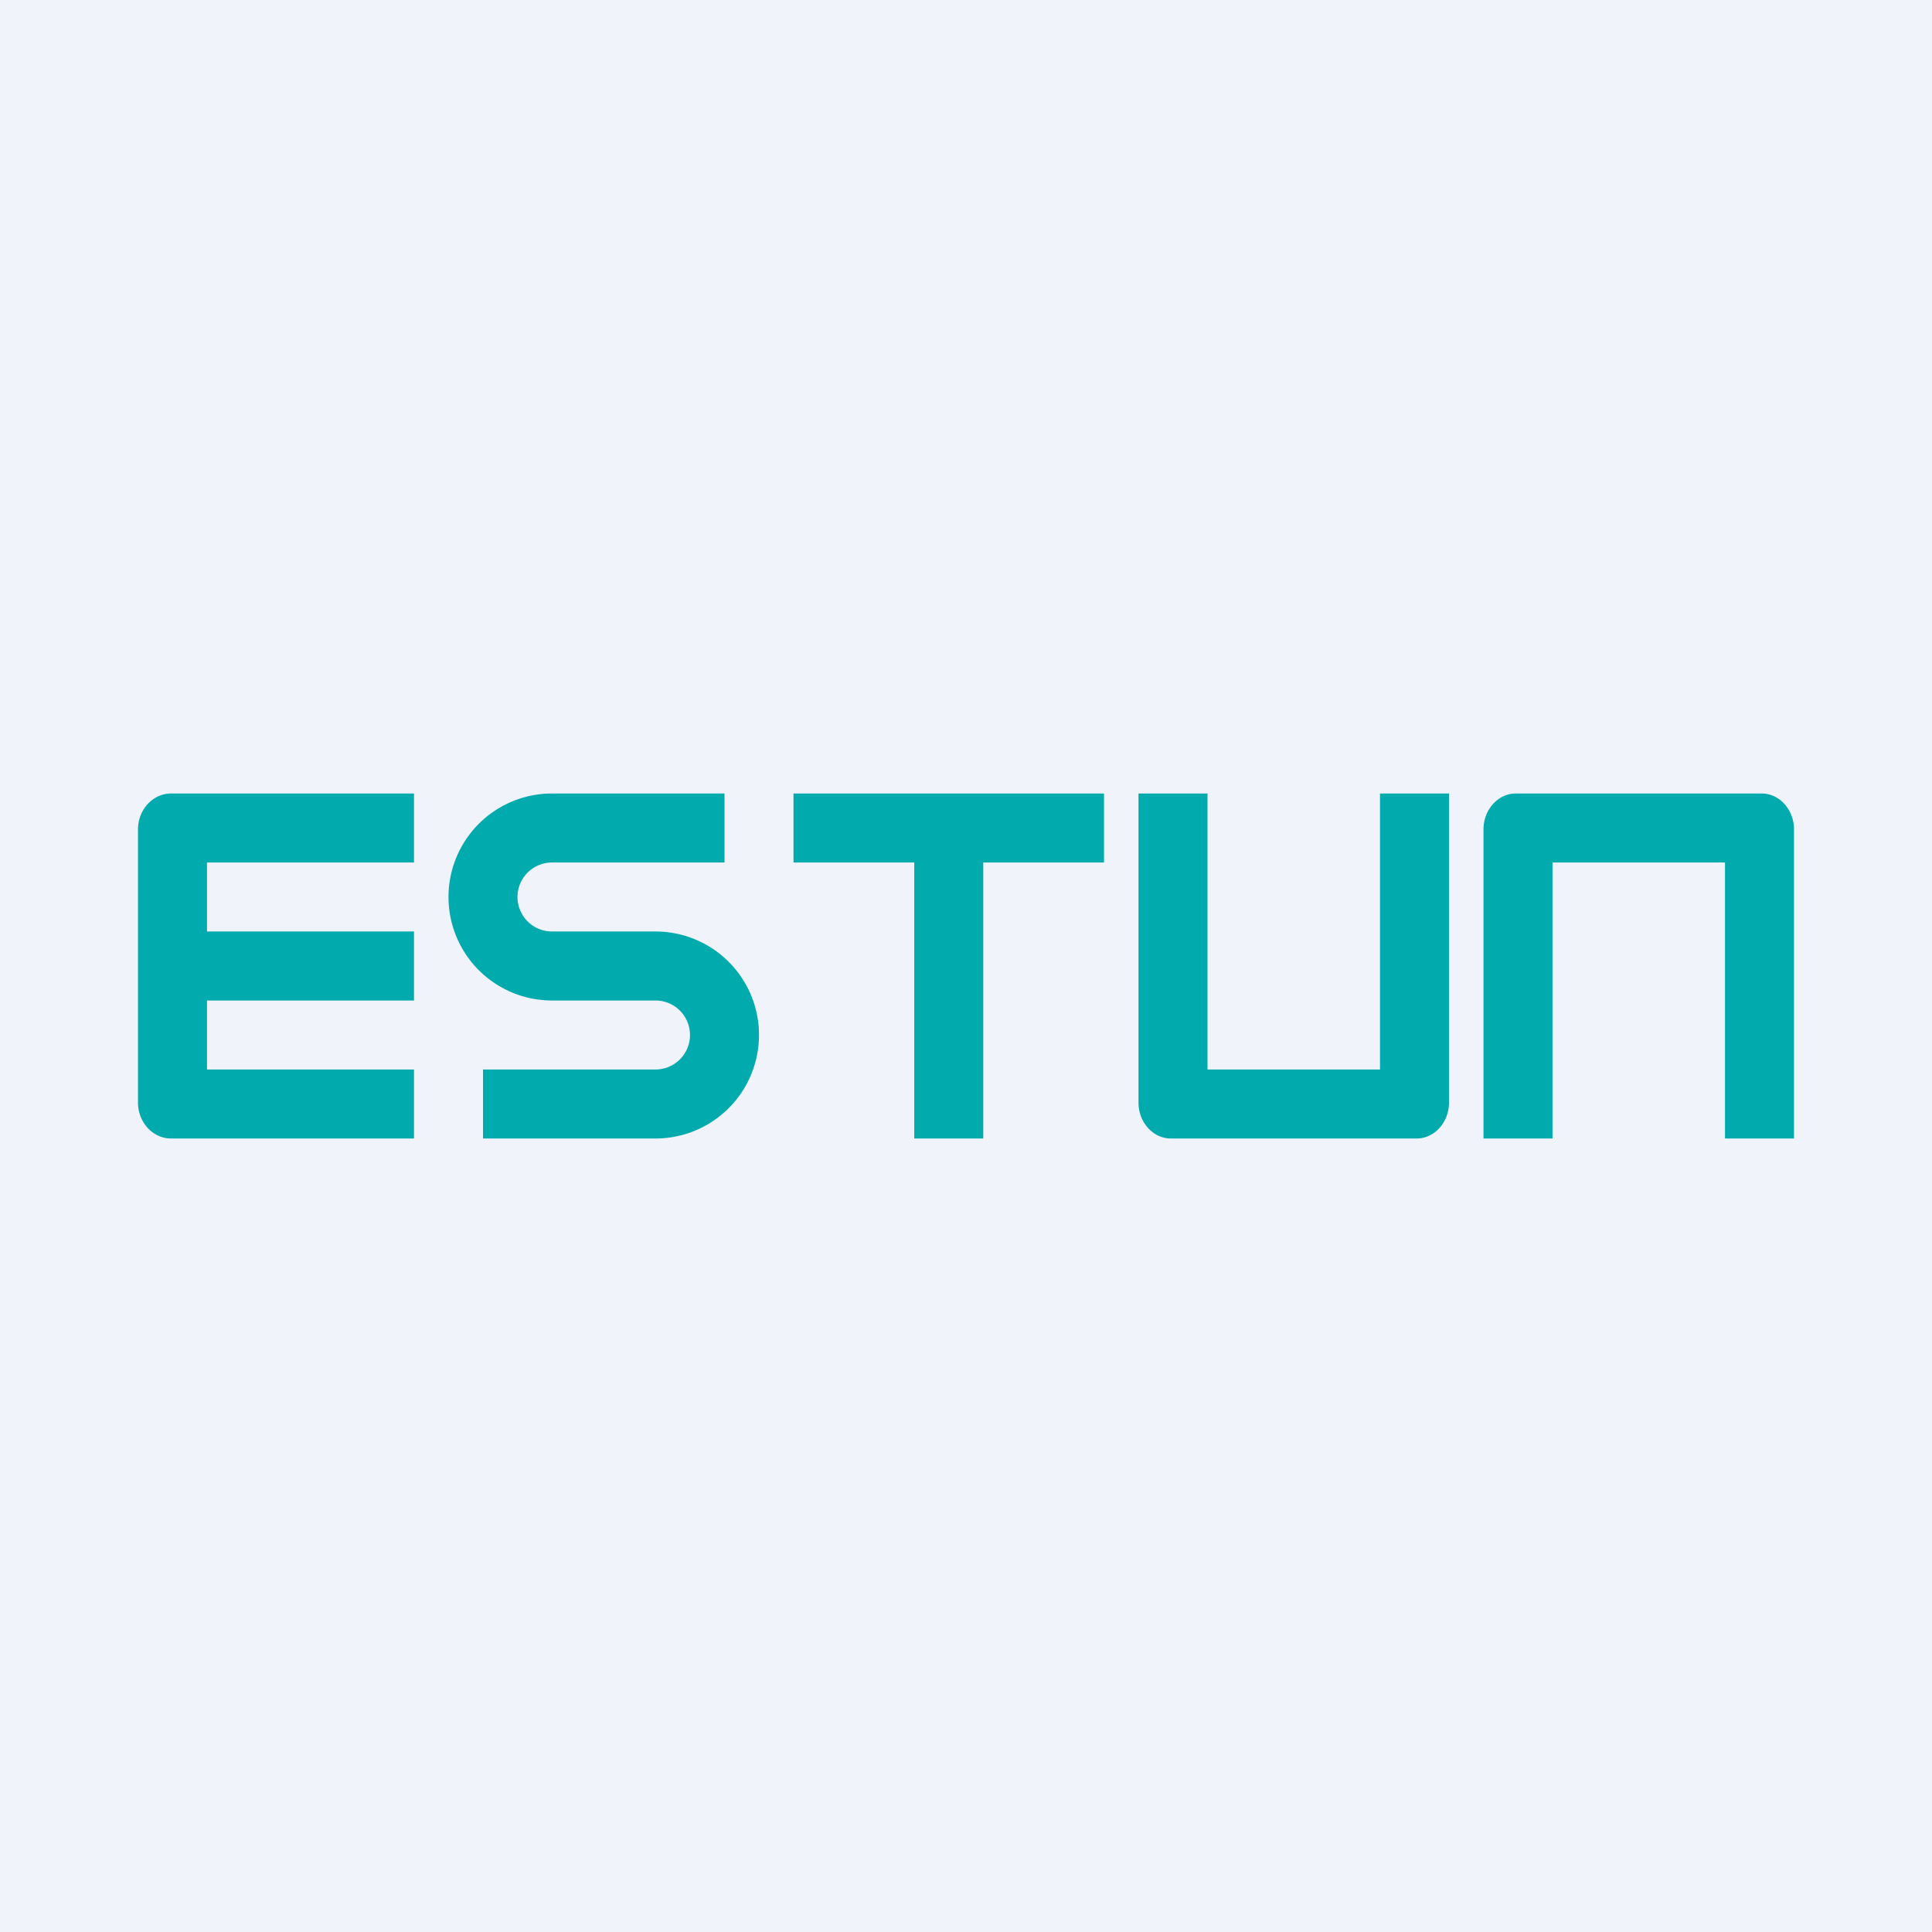 <svg width="56" height="56" viewBox="0 0 56 56" xmlns="http://www.w3.org/2000/svg"><path fill="#F0F3FA" d="M0 0h56v56H0z"/><path d="M33 31.96c0 .57.42 1.04.94 1.04h7.12c.52 0 .94-.47.94-1.04V23h-2v8h-5v-8h-2v8.96ZM43 24.04c0-.57.42-1.04.94-1.04h7.12c.52 0 .94.47.94 1.04V33h-2v-8h-5v8h-2v-8.96ZM4 24.04c0-.57.43-1.04.96-1.04H12v2H6v2h6v2H6v2h6v2H4.96c-.53 0-.96-.47-.96-1.04v-7.92ZM26.5 23H23v2h3.5v8h2v-8H32v-2h-5.5ZM16 23a3 3 0 1 0 0 6h3a1 1 0 1 1 0 2h-5v2h5a3 3 0 1 0 0-6h-3a1 1 0 1 1 0-2h5v-2h-5Z" fill="#00AAAD"/></svg>